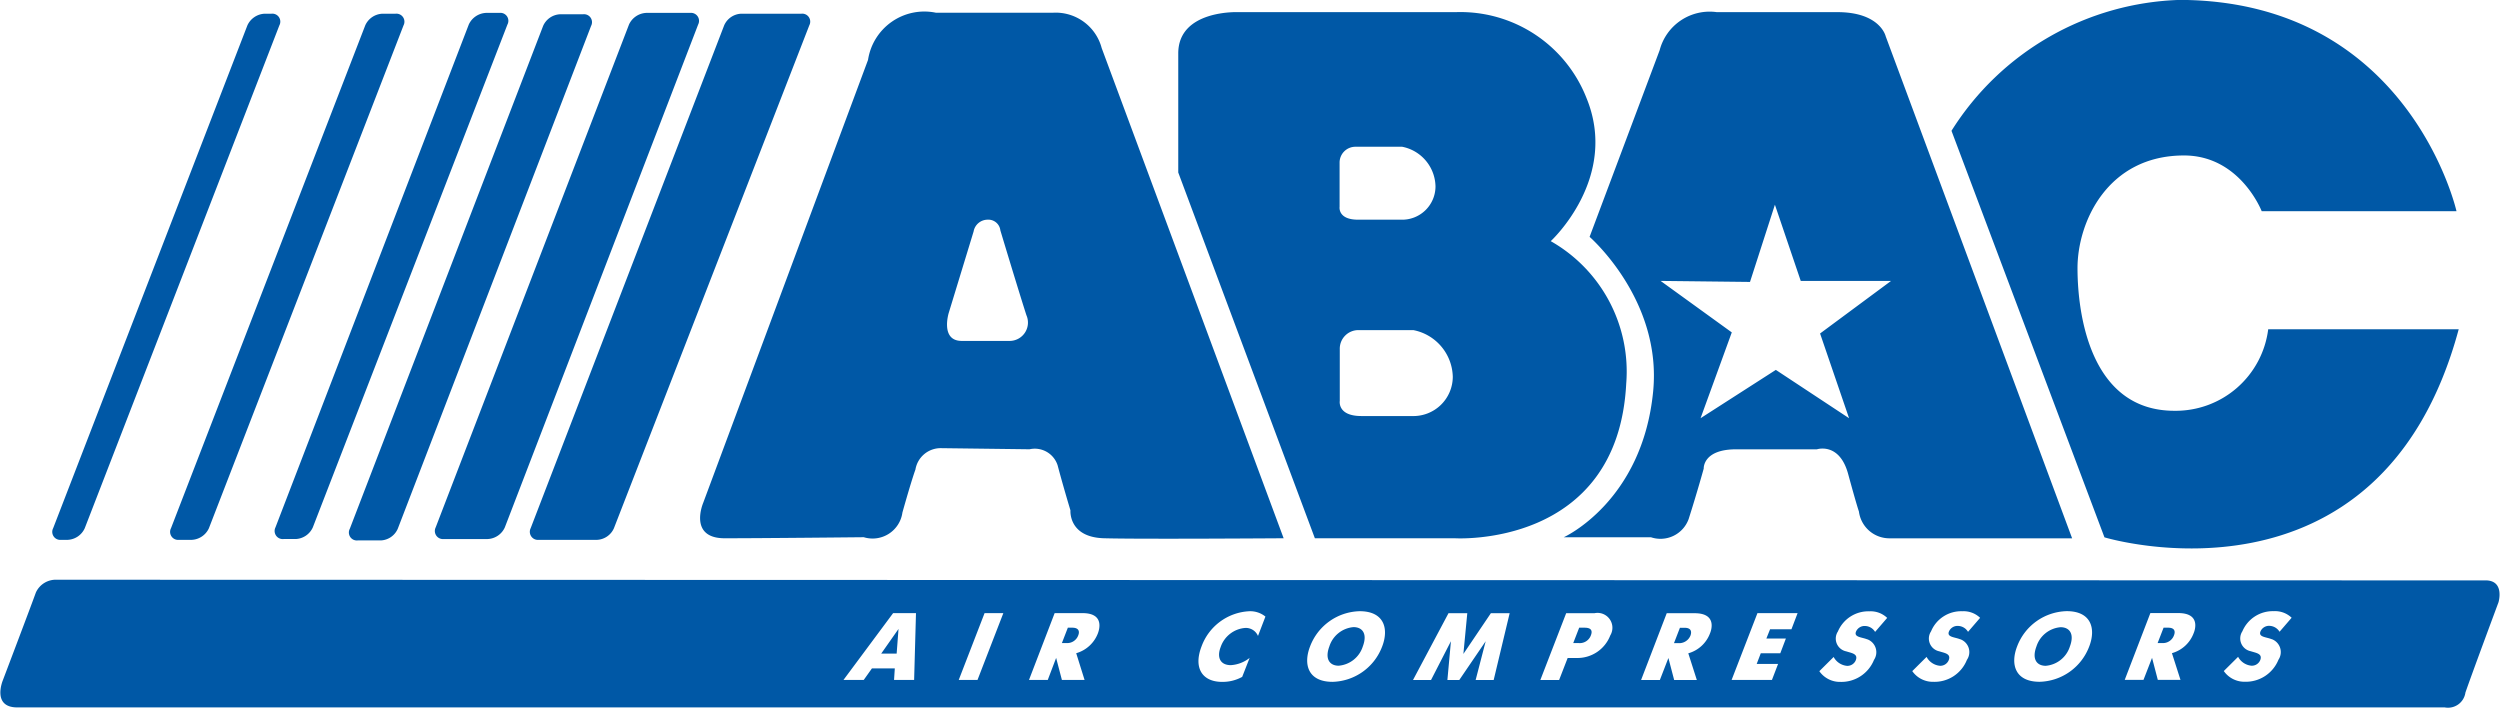 <svg xmlns="http://www.w3.org/2000/svg" width="134.5" height="38.093" viewBox="0 0 134.5 38.093">
<defs>
    <style>
      .cls-1 {
        fill: #0058a6;
        fill-rule: evenodd;
      }
    </style>
  </defs>
  <path id="abac" class="cls-1" d="M1432.44,817.239h-0.24l-0.32.827h0.25a0.631,0.631,0,0,0,.63-0.416c0.08-.2.04-0.411-0.32-0.411m27.56,0h-0.29l-0.32.827h0.29a0.636,0.636,0,0,0,.66-0.416c0.07-.18.09-0.411-0.34-0.411m-37.01,1.393,0.1-1.326-0.93,1.326h0.83Zm24.58-1.424a1.493,1.493,0,0,0-1.3,1.037c-0.26.693,0.03,1.039,0.5,1.039a1.493,1.493,0,0,0,1.3-1.039c0.26-.691-0.03-1.037-0.5-1.037m43.83,0.031h-0.25l-0.32.827h0.25a0.631,0.631,0,0,0,.63-0.416c0.08-.2.05-0.411-0.31-0.411m5.57,0.616a0.741,0.741,0,0,1,.36,1.11,1.893,1.893,0,0,1-1.81,1.182,1.35,1.35,0,0,1-1.13-.576l0.77-.765a0.906,0.906,0,0,0,.72.478,0.487,0.487,0,0,0,.47-0.3c0.14-.354-0.23-0.386-0.51-0.479a0.7,0.7,0,0,1-.45-1.072,1.777,1.777,0,0,1,1.69-1.083,1.285,1.285,0,0,1,.96.354l-0.65.754a0.661,0.661,0,0,0-.53-0.318,0.5,0.5,0,0,0-.5.309c-0.11.3,0.31,0.288,0.61,0.41m-4.2-.328a1.752,1.752,0,0,1-1.17,1.078l0.46,1.437h-1.22l-0.31-1.185-0.46,1.185h-1.01l1.38-3.594h1.5c1.21,0,.9.915,0.83,1.079m-5.62.718a2.932,2.932,0,0,1-2.67,1.9c-1.32,0-1.58-.942-1.21-1.9a2.929,2.929,0,0,1,2.67-1.9c1.32,0,1.58.94,1.21,1.9m-6.94-.39a0.735,0.735,0,0,1,.36,1.11,1.874,1.874,0,0,1-1.81,1.182,1.35,1.35,0,0,1-1.13-.576l0.77-.765a0.906,0.906,0,0,0,.72.478,0.487,0.487,0,0,0,.47-0.3c0.14-.354-0.23-0.386-0.51-0.479a0.7,0.7,0,0,1-.44-1.072,1.752,1.752,0,0,1,1.68-1.083,1.285,1.285,0,0,1,.96.354l-0.65.754a0.646,0.646,0,0,0-.53-0.318,0.5,0.5,0,0,0-.5.309c-0.11.3,0.31,0.288,0.61,0.41m-5,0a0.741,0.741,0,0,1,.36,1.11,1.893,1.893,0,0,1-1.81,1.182,1.35,1.35,0,0,1-1.13-.576l0.77-.765a0.906,0.906,0,0,0,.72.478,0.487,0.487,0,0,0,.47-0.3c0.14-.354-0.23-0.386-0.51-0.479a0.7,0.7,0,0,1-.45-1.072,1.777,1.777,0,0,1,1.69-1.083,1.285,1.285,0,0,1,.96.354l-0.65.754a0.646,0.646,0,0,0-.53-0.318,0.5,0.5,0,0,0-.5.309c-0.11.3,0.31,0.288,0.61,0.41m-4.08-.544h-1.15l-0.2.5h1.05l-0.3.791h-1.05l-0.22.576h1.15l-0.33.861h-2.17l1.39-3.594h2.16Zm-4.38.216a1.752,1.752,0,0,1-1.17,1.078l0.46,1.437h-1.22l-0.31-1.185-0.46,1.185h-1.01l1.38-3.594h1.5c1.21,0,.9.915,0.83,1.079m-5.37.123a1.891,1.891,0,0,1-1.78,1.207h-0.51l-0.46,1.185h-1.01l1.39-3.594h1.52a0.8,0.8,0,0,1,.85,1.2m-6.27,2.392h-0.97l0.54-2.085-1.42,2.085h-0.64l0.19-2.085-1.07,2.085h-0.97l1.91-3.594h1.01l-0.21,2.193,1.48-2.193h1.01Zm-6-1.8a2.932,2.932,0,0,1-2.67,1.9c-1.32,0-1.58-.942-1.21-1.9a2.929,2.929,0,0,1,2.67-1.9c1.32,0,1.58.94,1.21,1.9m-6.68-.569a0.71,0.71,0,0,0-.69-0.431,1.522,1.522,0,0,0-1.32,1.032c-0.21.544-.03,0.97,0.55,0.97a1.812,1.812,0,0,0,1.01-.39l-0.4,1.021a2.173,2.173,0,0,1-1.08.269c-1.07,0-1.55-.75-1.11-1.9a2.887,2.887,0,0,1,2.56-1.9,1.3,1.3,0,0,1,.88.287Zm-8.61-.149a1.772,1.772,0,0,1-1.17,1.078l0.45,1.437h-1.22l-0.31-1.185-0.45,1.185h-1.01l1.38-3.594h1.5c1.2,0,.89.915,0.83,1.079m-6.48,2.515h-1.01l1.39-3.594h1.01Zm-3.41,0h-1.08l0.04-.62h-1.23l-0.44.62h-1.09l2.67-3.594h1.23Zm84.54-5.354-130.66-.036a1.177,1.177,0,0,0-1.13.687c-0.26.727-1.78,4.731-1.78,4.731s-0.6,1.451.78,1.451h130.6a0.946,0.946,0,0,0,1.11-.8c0.35-1.014,1.78-4.858,1.78-4.858s0.35-1.177-.7-1.177m-43.09,2.551h-0.25l-0.32.827h0.25a0.654,0.654,0,0,0,.64-0.416c0.07-.2.04-0.411-0.32-0.411m20.23-.031a1.493,1.493,0,0,0-1.3,1.037c-0.26.693,0.03,1.039,0.5,1.039a1.493,1.493,0,0,0,1.3-1.039c0.26-.691-0.03-1.037-0.5-1.037m-81.87-4.7h3.13a1.047,1.047,0,0,0,.91-0.627l10.51-27.053a0.428,0.428,0,0,0-.43-0.626h-3.24a1.047,1.047,0,0,0-.91.627l-10.41,27.052a0.436,0.436,0,0,0,.44.627m-5.11-.044h2.36a1.062,1.062,0,0,0,.92-0.627l10.4-27.052a0.431,0.431,0,0,0-.43-0.627h-2.37a1.074,1.074,0,0,0-.92.627l-10.4,27.052a0.436,0.436,0,0,0,.44.627m-4.63.075h1.24a1.047,1.047,0,0,0,.91-0.628l10.4-27.052a0.429,0.429,0,0,0-.43-0.627h-1.24a1.049,1.049,0,0,0-.91.627l-10.4,27.052a0.429,0.429,0,0,0,.43.628m-3.99-.075h0.65a1.062,1.062,0,0,0,.92-0.627l10.47-27.053a0.428,0.428,0,0,0-.43-0.626h-0.73a1.074,1.074,0,0,0-.92.627l-10.4,27.052a0.436,0.436,0,0,0,.44.627m-5.63.044h0.69a1.074,1.074,0,0,0,.92-0.627l10.47-27.052a0.431,0.431,0,0,0-.43-0.627h-0.71a1.06,1.06,0,0,0-.92.627l-10.45,27.052a0.431,0.431,0,0,0,.43.627m-6.34,0h0.35a1.062,1.062,0,0,0,.92-0.627l10.47-27.052a0.428,0.428,0,0,0-.43-0.627h-0.37a1.072,1.072,0,0,0-.92.627l-10.45,27.052a0.431,0.431,0,0,0,.43.627m128.99-11.33h-10.25a5.017,5.017,0,0,1-5.05,4.386c-4.52,0-5.21-5.194-5.21-7.676s1.62-6.06,5.73-6.06c3.02,0,4.18,3,4.18,3h10.48s-2.54-11.311-14.87-11.369a15.047,15.047,0,0,0-12.3,7.042l8.23,21.872s14.83,4.5,19.06-11.2m-38.13-2.541,1.34-4.155,1.39,4.1h4.86l-3.82,2.829,1.56,4.558-3.94-2.6-4.05,2.6,1.68-4.617-3.83-2.77Zm-5.21,5.887c-0.58,5.944-4.81,7.849-4.81,7.849h4.69a1.612,1.612,0,0,0,2.03-.981c0.46-1.443.81-2.713,0.81-2.713s-0.06-1.037,1.74-1.037h4.35s1.21-.4,1.68,1.326,0.58,2.019.58,2.019a1.653,1.653,0,0,0,1.68,1.443h9.79l-10.03-27.008s-0.29-1.3-2.6-1.3h-6.49a2.779,2.779,0,0,0-3.07,2.048c-0.93,2.481-3.77,10.042-3.77,10.042s3.9,3.38,3.42,8.31m-16.87-9.925v-2.369a0.85,0.85,0,0,1,.87-0.863h2.5a2.219,2.219,0,0,1,1.79,2.134,1.794,1.794,0,0,1-1.85,1.789h-2.32c-1.1,0-.99-0.691-0.99-0.691m6.09,9.148a2.121,2.121,0,0,1-2.19,2.107h-2.73c-1.3,0-1.16-.815-1.16-0.815v-2.787a1,1,0,0,1,1.02-1.021h2.94a2.622,2.622,0,0,1,2.12,2.516m0.12,8.683s8.75,0.54,9.21-8.311a8.067,8.067,0,0,0-4.06-7.674s3.71-3.406,1.91-7.733a7.286,7.286,0,0,0-7.01-4.588h-11.7s-3.24-.144-3.24,2.221v6.406l7.35,19.679h7.54Zm-27.24-12.118,1.34-4.388a0.769,0.769,0,0,1,.75-0.634,0.651,0.651,0,0,1,.69.578s0.99,3.289,1.4,4.559a0.987,0.987,0,0,1-.87,1.385h-2.61c-1.16,0-.7-1.5-0.7-1.5m-12.05,12.118c1.97,0,7.48-.057,7.48-0.057a1.62,1.62,0,0,0,2.08-1.328c0.52-1.847.7-2.309,0.7-2.309a1.376,1.376,0,0,1,1.39-1.154l4.75,0.06a1.289,1.289,0,0,1,1.51.863c0.29,1.1.69,2.424,0.69,2.424s-0.12,1.444,1.8,1.5,9.67,0,9.67,0l-9.79-26.374a2.558,2.558,0,0,0-2.61-1.9h-6.31a3.065,3.065,0,0,0-3.65,2.539l-8.87,23.836s-0.81,1.9,1.16,1.9" transform="translate(-1374.75 -783.469)"/>
</svg>
